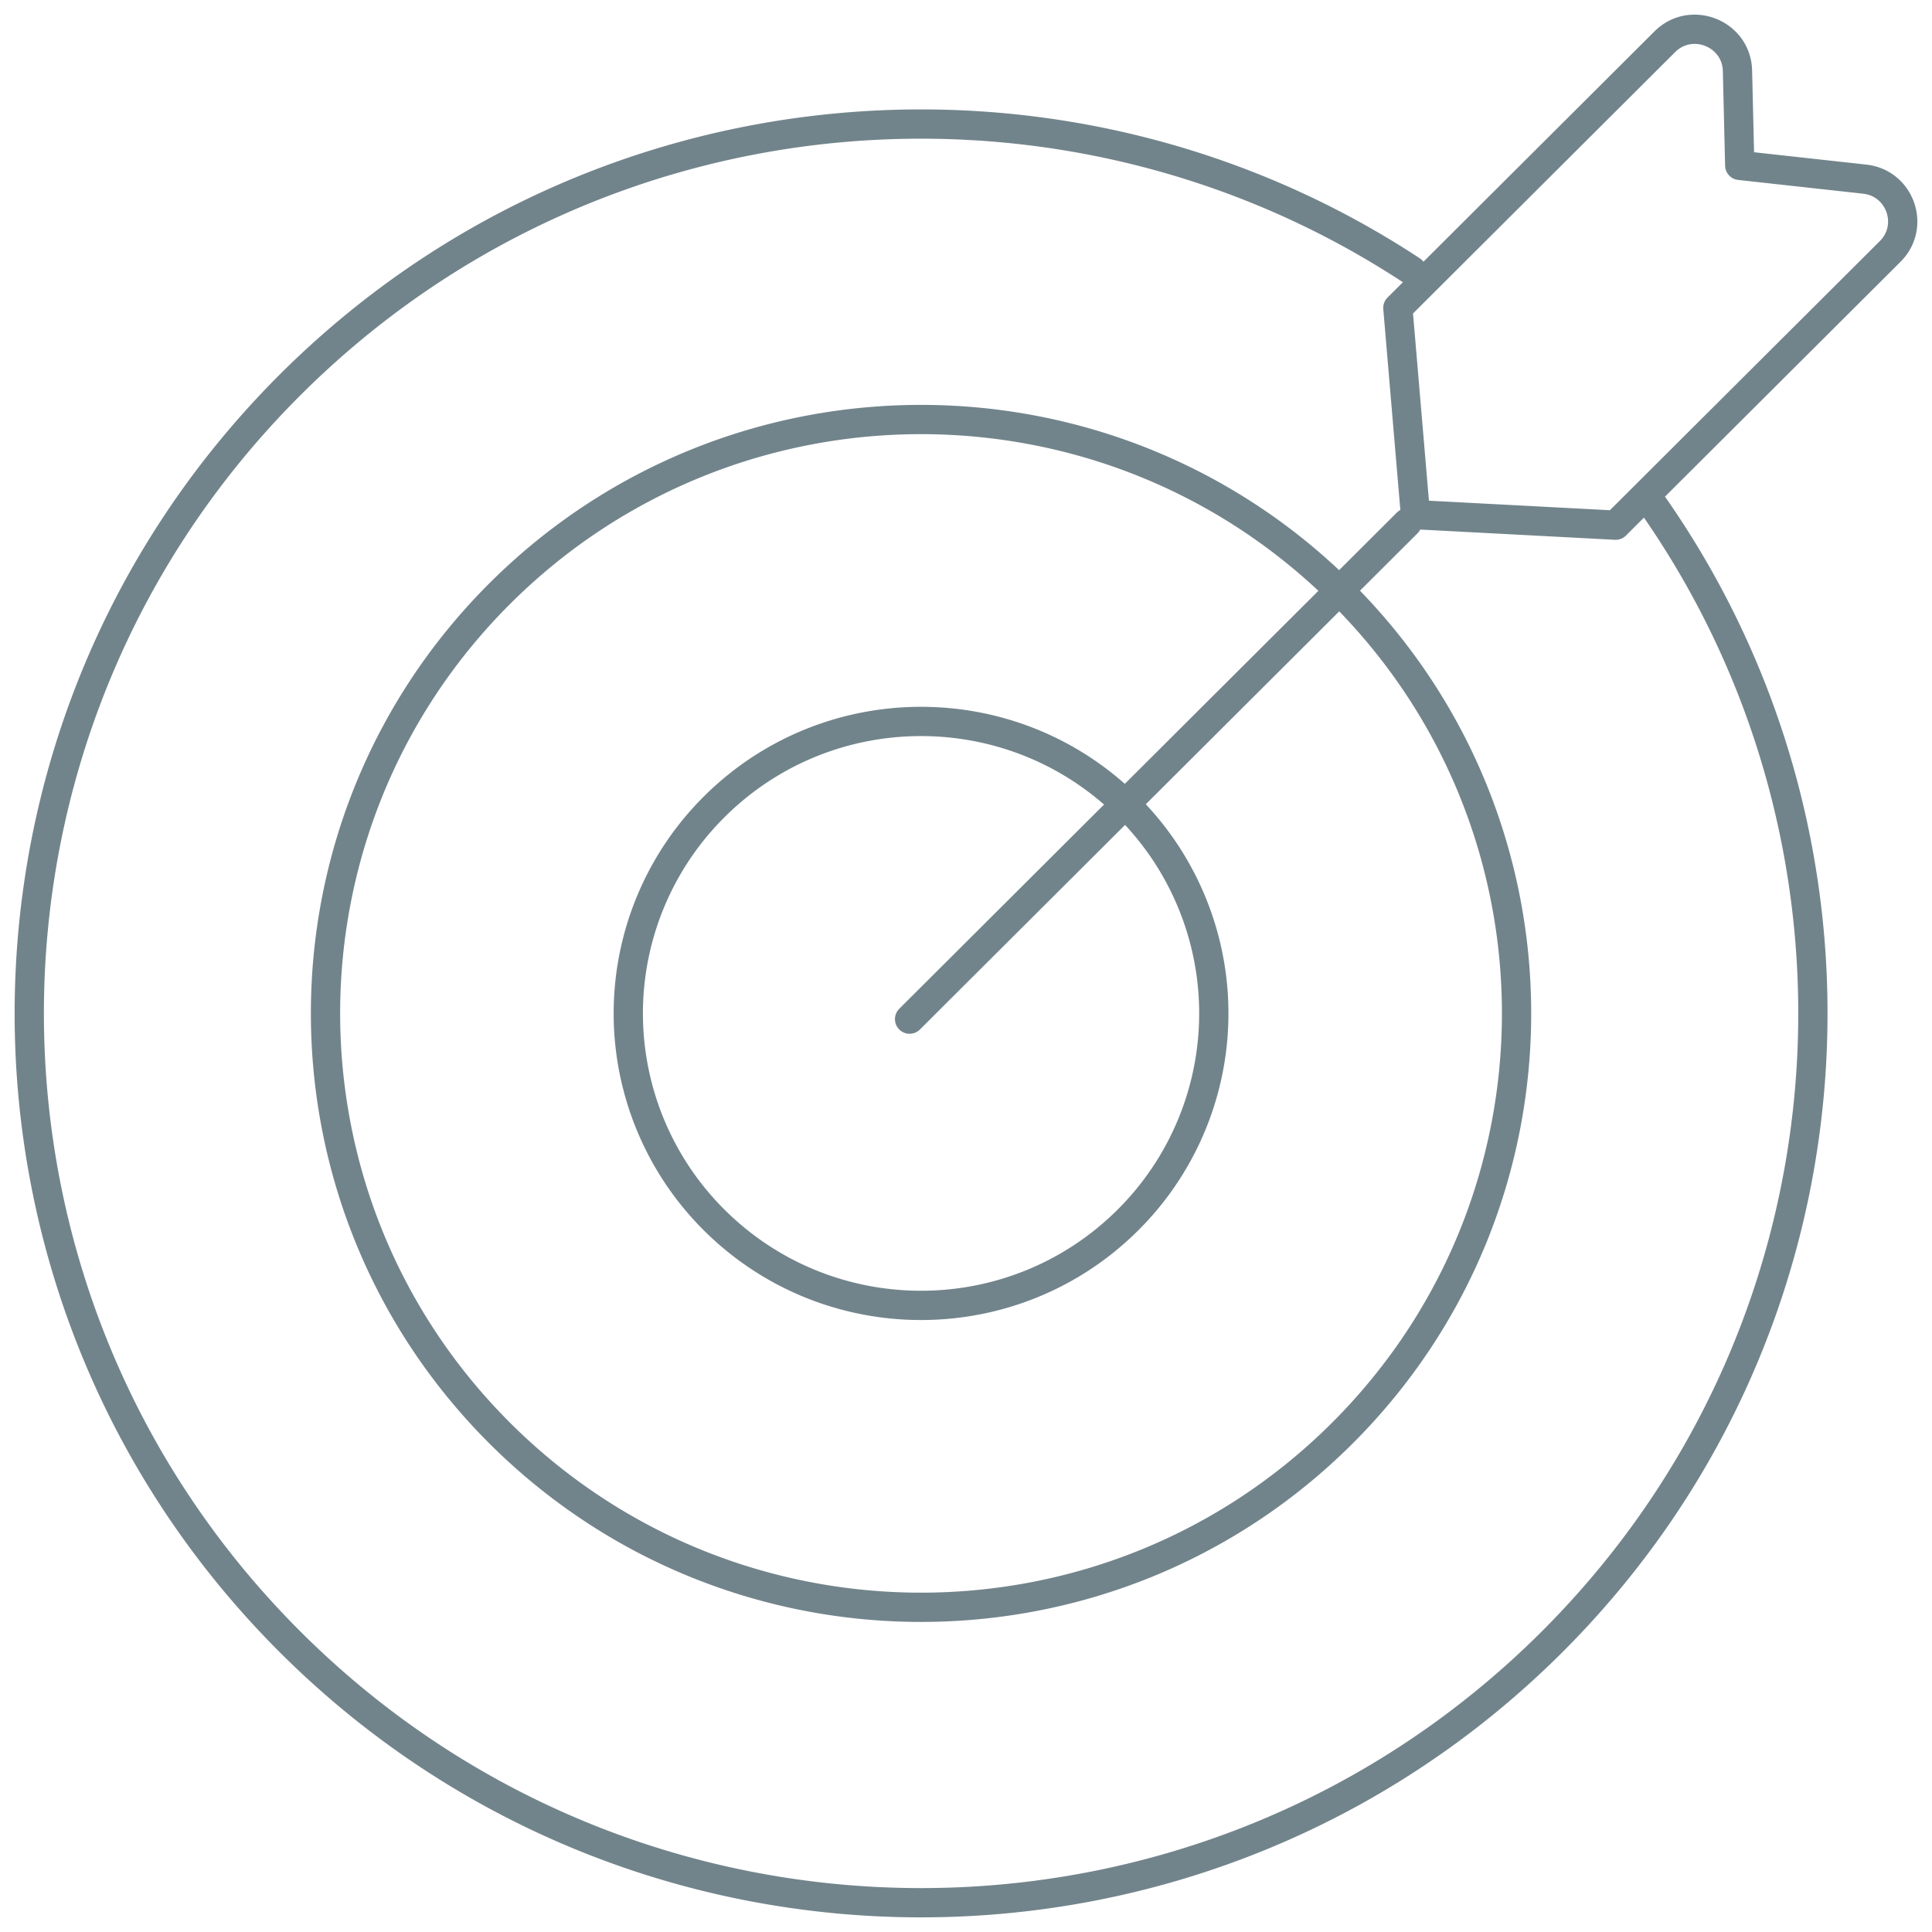 <svg xmlns="http://www.w3.org/2000/svg" width="66" height="66" viewBox="0 0 66 66">
    <path fill="none" fill-rule="evenodd" stroke="#72848B" stroke-linecap="round" stroke-linejoin="round" d="M56.228 16.913c8.558 11.871 7.485 28.514-3.22 39.188-11.898 11.865-31.188 11.865-43.086 0-11.896-11.864-11.896-31.1 0-42.965C20.332 2.754 36.403 1.458 48.229 9.243M45.85 48.964c-7.946 7.925-20.825 7.925-28.772 0-7.944-7.922-7.944-20.767 0-28.691 7.947-7.922 20.826-7.922 28.772 0 7.944 7.924 7.944 20.77 0 28.691zm-7.314-7.291c-3.906 3.895-10.237 3.895-14.143 0a9.955 9.955 0 0 1 0-14.106c3.906-3.895 10.237-3.895 14.143 0a9.955 9.955 0 0 1 0 14.106zm-7.463-6.858l17-16.952-17 16.952zm24.12-16.874l-6.84-.36-.6-7.062 9.117-9.091c.906-.903 2.455-.284 2.485.992l.077 3.23 4.269.47c1.214.134 1.734 1.608.87 2.47l-9.378 9.35z"/>
</svg>
